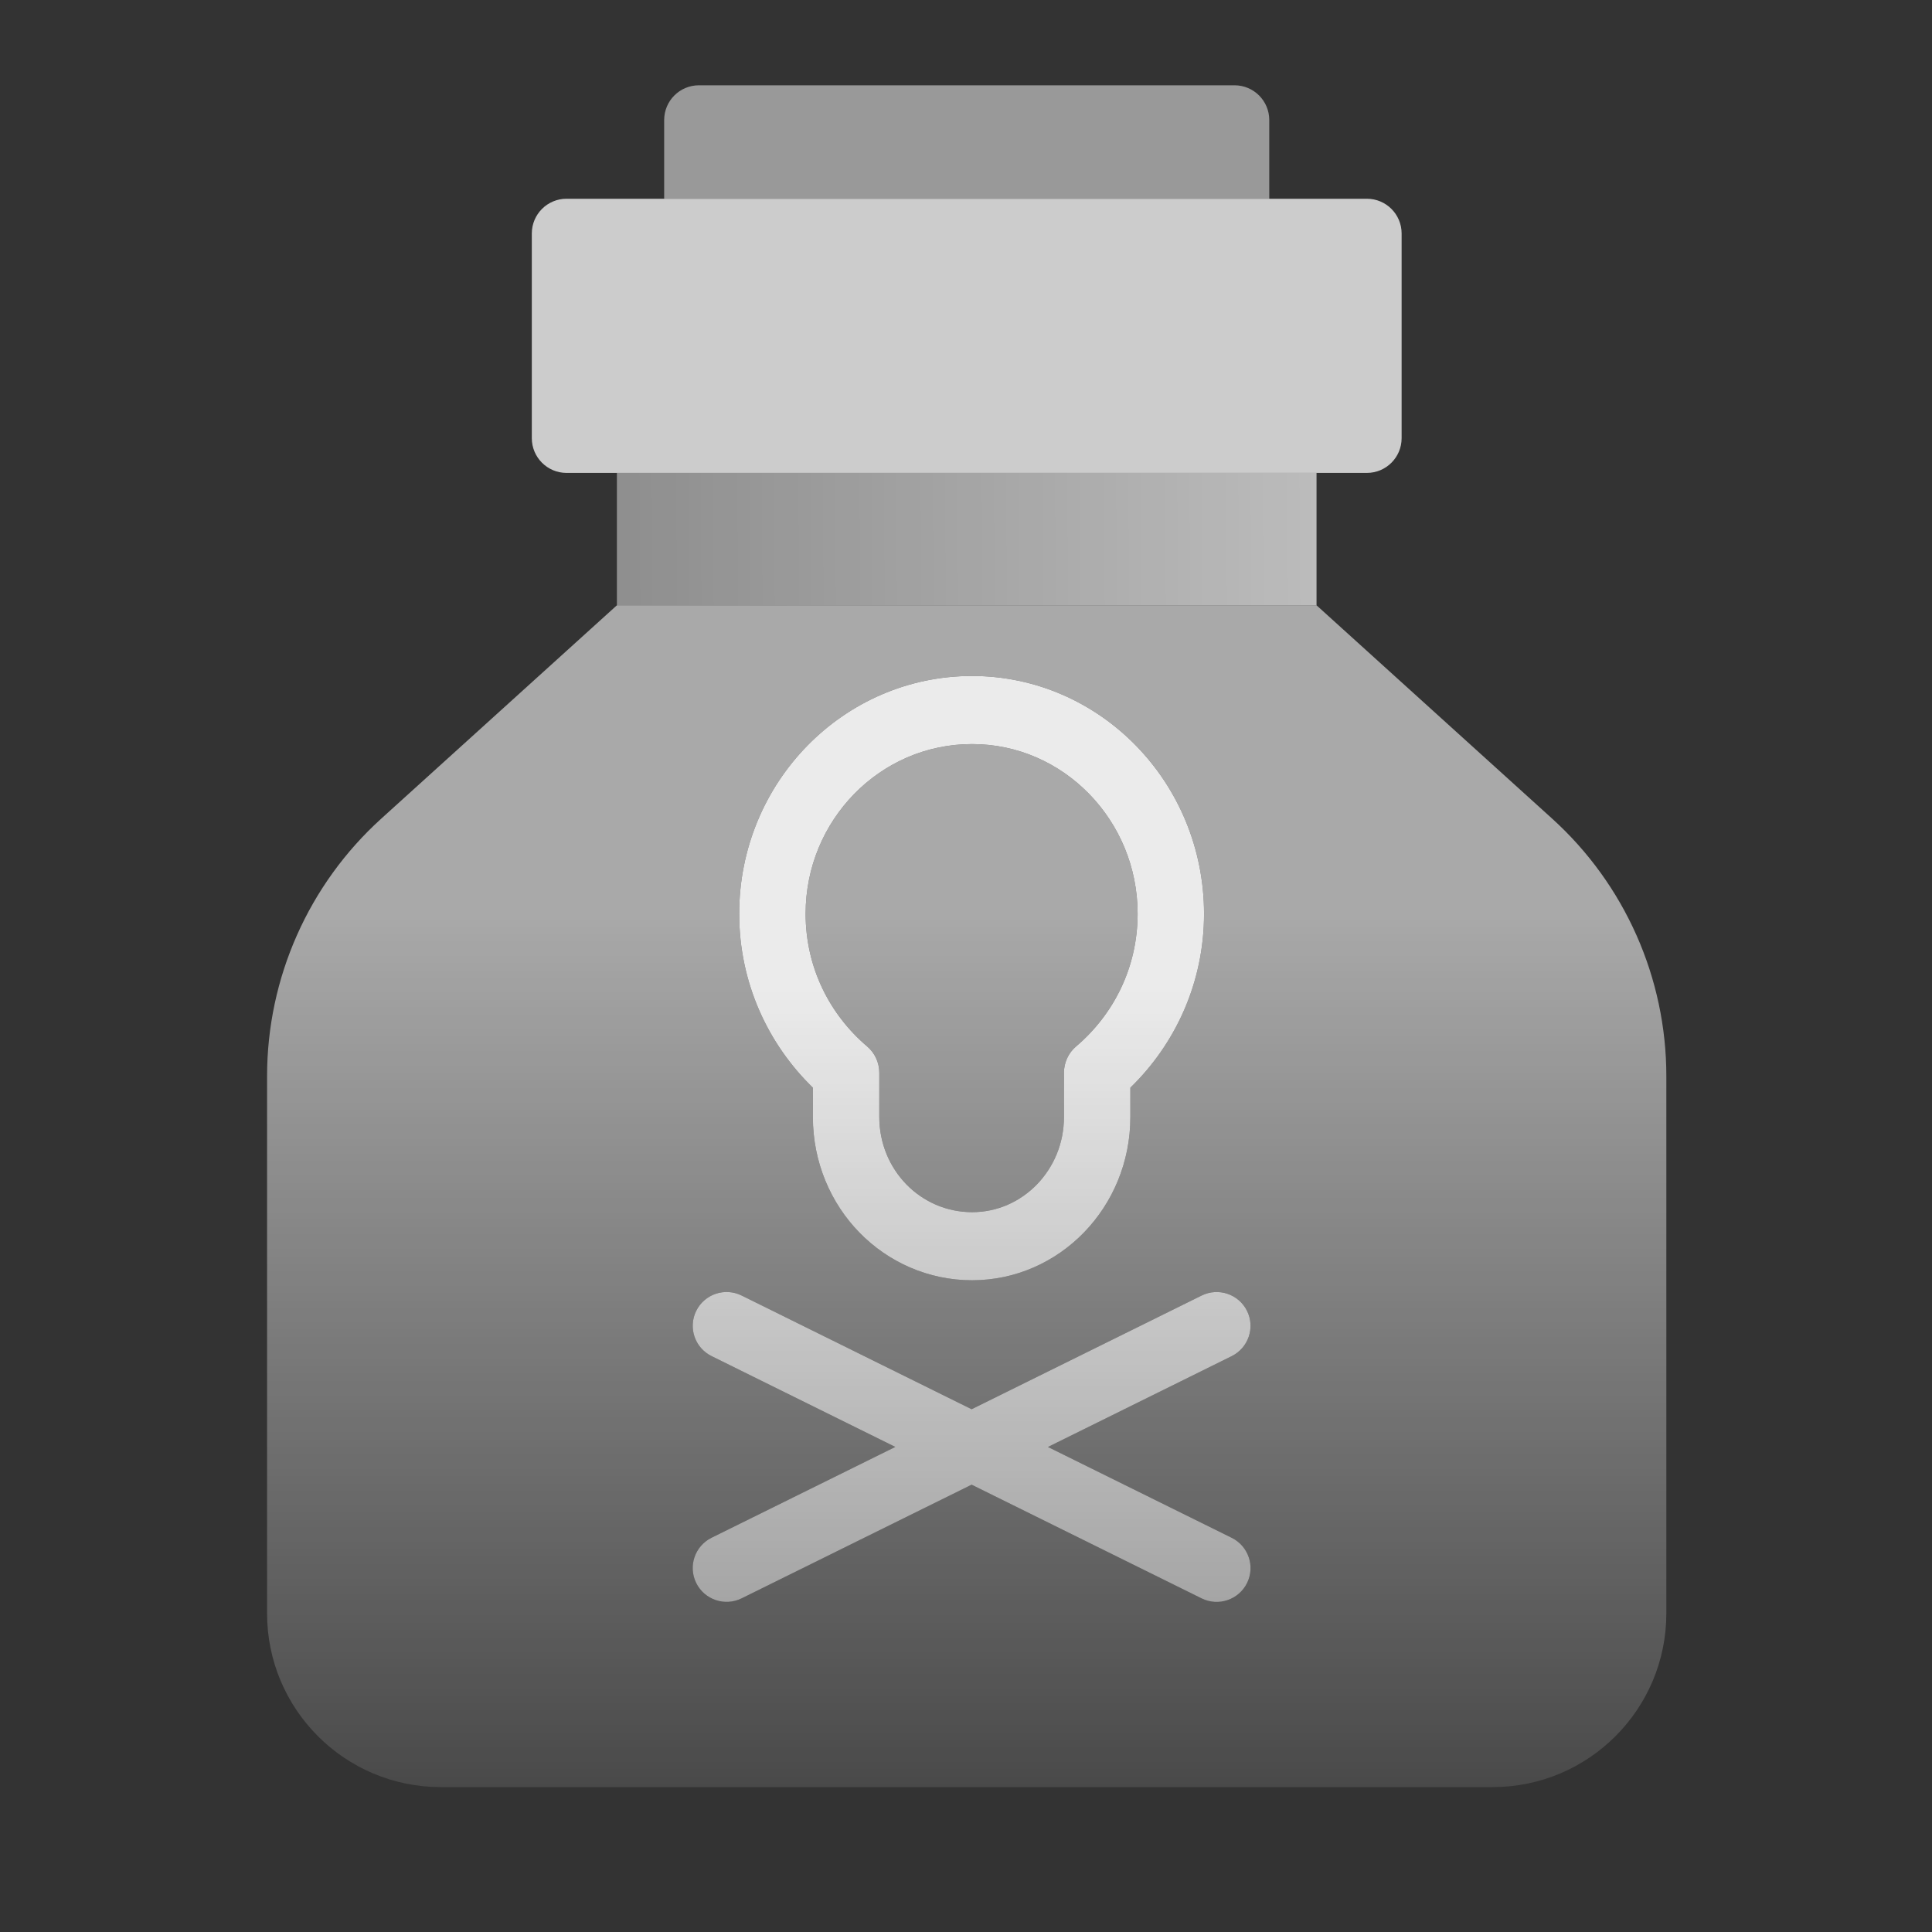 <?xml version="1.0" encoding="iso-8859-1"?>
<!-- Generator: Adobe Illustrator 23.1.1, SVG Export Plug-In . SVG Version: 6.00 Build 0)  -->
<svg version="1.1" id="Ebene_1" xmlns="http://www.w3.org/2000/svg" xmlns:xlink="http://www.w3.org/1999/xlink" x="0px" y="0px"
	 width="240px" height="240px" viewBox="0 0 240 240" style="enable-background:new 0 0 240 240;" xml:space="preserve">
<rect x="0" y="0" width="240" height="240" fill="#333333" stroke="none"/>
<path style="opacity:0.75;fill:#FFFFFF;enable-background:new    ;" d="M66.063,29.004c0-2.384,1.932-4.316,4.316-4.316h99.419
	c2.384,0,4.317,1.932,4.317,4.316v25.427c0,2.384-1.933,4.316-4.317,4.316H70.379c-2.384,0-4.316-1.932-4.316-4.316V29.004z"/>
<path style="opacity:0.5;fill:#FFFFFF;enable-background:new    ;" d="M82.506,14.911c0-2.384,1.933-4.316,4.316-4.316h66.534
	c2.384,0,4.316,1.932,4.316,4.316v9.778H82.506V14.911z"/>
<linearGradient id="SVGID_1_" gradientUnits="userSpaceOnUse" x1="163.51" y1="173.22" x2="78.361" y2="172.633" gradientTransform="matrix(1 0 0 -1 0 239.89)">
	<stop  offset="0" style="stop-color:#FFFFFF;stop-opacity:0.67"/>
	<stop  offset="1" style="stop-color:#FFFFFF;stop-opacity:0.45"/>
</linearGradient>
<rect x="76.633" y="58.748" style="fill:url(#SVGID_1_);" width="86.911" height="16.443"/>
<linearGradient id="SVGID_2_" gradientUnits="userSpaceOnUse" x1="120.089" y1="164.699" x2="120.089" y2="17.89" gradientTransform="matrix(1 0 0 -1 0 239.89)">
	<stop  offset="0.257" style="stop-color:#FFFFFF;stop-opacity:0.58"/>
	<stop  offset="1" style="stop-color:#FFFFFF;stop-opacity:0.11"/>
</linearGradient>
<path style="fill-rule:evenodd;clip-rule:evenodd;fill:url(#SVGID_2_);" d="M47.37,101.686
	c-9.037,8.182-14.193,19.804-14.193,31.995v66.738c0,11.919,9.662,21.581,21.581,21.581h130.66c11.919,0,21.581-9.662,21.581-21.581
	v-66.738c0-12.191-5.155-23.813-14.193-31.995l-29.263-26.495H76.633L47.37,101.686z M100.978,138.763v-3.648
	c-5.554-5.393-9.155-13.018-9.152-21.607c0.003-16.302,12.937-29.538,28.933-29.538c15.894,0.012,28.804,13.242,28.812,29.538
	c0.003,8.586-3.595,16.214-9.152,21.604v3.648c0,11.209-8.811,20.273-19.66,20.279c-5.454,0.003-10.431-2.267-13.997-5.929
	C103.189,149.456,100.975,144.354,100.978,138.763z M120.759,92.431c-5.744,0.003-10.888,2.363-14.64,6.188
	c-3.743,3.835-6.04,9.076-6.042,14.889c0.002,6.698,2.992,12.528,7.654,16.491c0.943,0.798,1.498,2.007,1.498,3.26v5.501
	c0.008,6.562,5.13,11.812,11.53,11.818c3.141,0,5.966-1.303,8.05-3.444c2.074-2.148,3.356-5.076,3.359-8.374v-5.501
	c0-1.253,0.554-2.462,1.498-3.26c4.661-3.963,7.651-9.793,7.654-16.491c0-5.816-2.299-11.06-6.031-14.895
	C131.549,94.788,126.433,92.434,120.759,92.431z M149.268,160.938c2.082-1.03,4.607-0.18,5.639,1.898
	c1.032,2.077,0.18,4.597-1.902,5.629l-22.826,11.284l22.826,11.283c2.082,1.03,2.934,3.549,1.902,5.627
	c-1.032,2.077-3.557,2.928-5.639,1.898l-28.57-14.125l-28.569,14.119c-2.082,1.03-4.607,0.179-5.639-1.898
	c-1.032-2.077-0.18-4.597,1.902-5.627l22.826-11.283L88.392,168.46c-2.082-1.03-2.934-3.55-1.902-5.627
	c1.032-2.078,3.557-2.928,5.639-1.898l28.569,14.124L149.268,160.938z"/>
<linearGradient id="SVGID_3_" gradientUnits="userSpaceOnUse" x1="120.698" y1="155.92" x2="120.698" y2="40.896" gradientTransform="matrix(1 0 0 -1 0 239.89)">
	<stop  offset="0.342" style="stop-color:#FFFFFF;stop-opacity:0.9"/>
	<stop  offset="1" style="stop-color:#FFFFFF;stop-opacity:0.56"/>
</linearGradient>
<path style="fill:url(#SVGID_3_);" d="M100.978,135.115v3.648c-0.003,5.591,2.211,10.693,5.783,14.347
	c3.567,3.662,8.544,5.932,13.998,5.929c10.849-0.006,19.66-9.07,19.66-20.279v-3.648c5.557-5.39,9.155-13.018,9.152-21.604
	c-0.008-16.296-12.918-29.527-28.812-29.538c-15.996,0-28.931,13.236-28.933,29.538C91.823,122.097,95.424,129.722,100.978,135.115z
	 M106.119,98.619c3.752-3.826,8.896-6.186,14.64-6.188c5.674,0.003,10.79,2.357,14.53,6.183c3.732,3.834,6.031,9.078,6.031,14.895
	c-0.003,6.698-2.993,12.528-7.654,16.491c-0.944,0.798-1.498,2.007-1.498,3.26v5.501c-0.003,3.298-1.285,6.226-3.359,8.374
	c-2.084,2.141-4.909,3.444-8.05,3.444c-6.4-0.006-11.522-5.256-11.53-11.818v-5.501c0-1.253-0.555-2.462-1.498-3.26
	c-4.662-3.963-7.652-9.793-7.654-16.491C100.079,107.695,102.376,102.454,106.119,98.619z"/>
<linearGradient id="SVGID_4_" gradientUnits="userSpaceOnUse" x1="120.698" y1="155.92" x2="120.698" y2="40.896" gradientTransform="matrix(1 0 0 -1 0 239.89)">
	<stop  offset="0.342" style="stop-color:#FFFFFF;stop-opacity:0.9"/>
	<stop  offset="1" style="stop-color:#FFFFFF;stop-opacity:0.56"/>
</linearGradient>
<path style="fill:url(#SVGID_4_);" d="M154.907,162.836c-1.032-2.078-3.557-2.928-5.639-1.898l-28.57,14.121l-28.569-14.124
	c-2.082-1.03-4.607-0.18-5.639,1.898c-1.032,2.077-0.18,4.597,1.902,5.627l22.826,11.283l-22.826,11.283
	c-2.082,1.03-2.934,3.55-1.902,5.627c1.032,2.077,3.557,2.928,5.639,1.898l28.569-14.118l28.57,14.124
	c2.082,1.03,4.607,0.179,5.639-1.898c1.032-2.078,0.18-4.597-1.902-5.627l-22.826-11.283l22.826-11.284
	C155.087,167.433,155.939,164.913,154.907,162.836z"/>
</svg>
